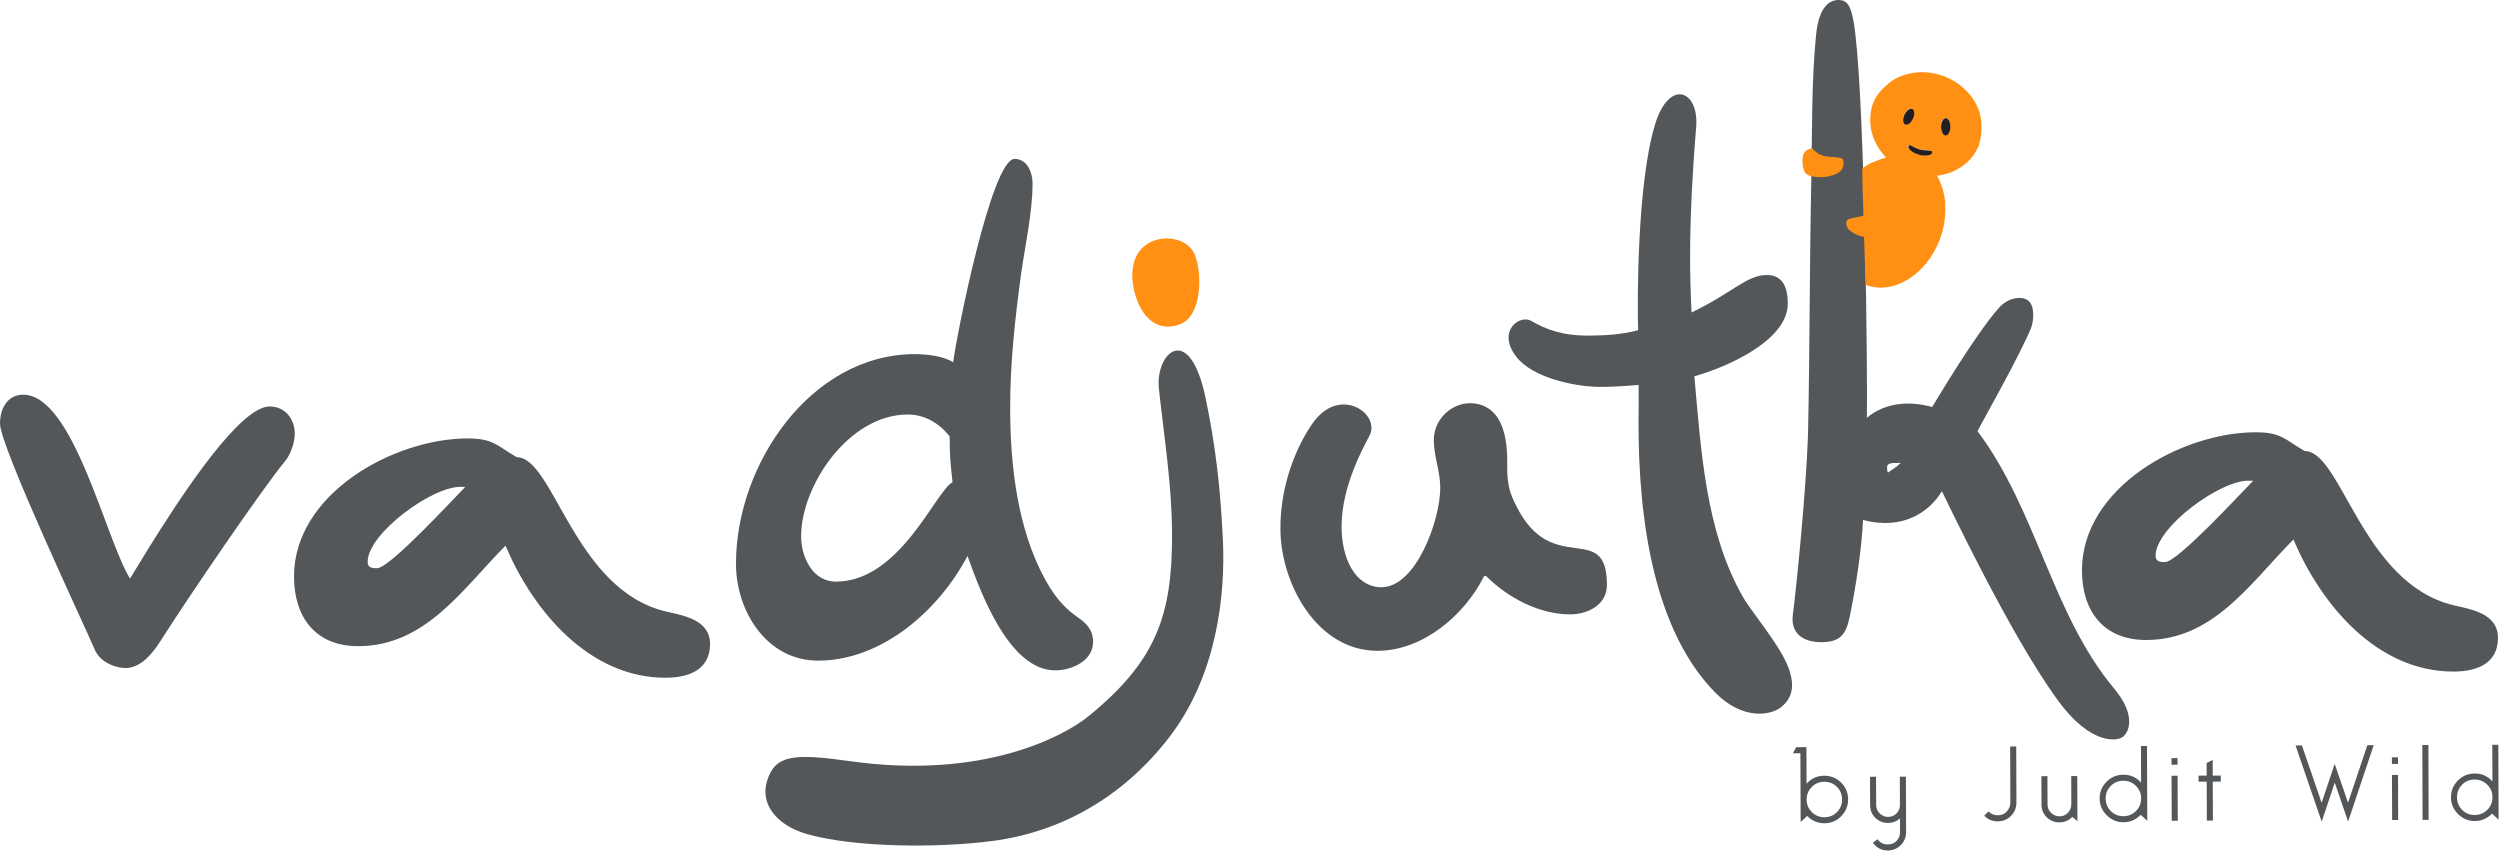 <?xml version="1.0" encoding="UTF-8" standalone="no"?>
<!DOCTYPE svg PUBLIC "-//W3C//DTD SVG 1.1//EN" "http://www.w3.org/Graphics/SVG/1.1/DTD/svg11.dtd">
<svg width="100%" height="100%" viewBox="0 0 285 97" version="1.1" xmlns="http://www.w3.org/2000/svg" xmlns:xlink="http://www.w3.org/1999/xlink" xml:space="preserve" xmlns:serif="http://www.serif.com/" style="fill-rule:evenodd;clip-rule:evenodd;stroke-linejoin:round;stroke-miterlimit:2;">
    <g id="Layer-1" serif:id="Layer 1" transform="matrix(1,0,0,1,-155.273,-371.577)">
        <g transform="matrix(1,0,0,1,188.879,443.333)">
            <path d="M0,-22.308C-0.006,-23.987 -1.091,-25.424 -2.891,-25.418C-3.941,-25.414 -5.303,-24.442 -6.794,-22.922C-11.267,-18.361 -16.904,-8.869 -18.783,-5.803C-21.56,-10.232 -25.216,-26.78 -30.977,-26.761C-32.777,-26.754 -33.612,-25.141 -33.606,-23.462C-33.597,-20.82 -23.589,0.39 -22.834,2.239C-22.125,3.976 -19.988,4.472 -19.109,4.398C-17.464,4.26 -16.229,2.762 -15.311,1.317C-12.006,-3.879 -3.716,-16.022 -1.055,-19.257C-0.458,-19.981 0.003,-21.348 0,-22.308" style="fill:rgb(84,87,90);"/>
        </g>
        <g transform="matrix(1,0,0,1,236.218,425.435)">
            <path d="M0,19.548C-0.01,16.788 -3.011,16.318 -5.052,15.845C-15.501,13.361 -17.833,-1.75 -22.034,-1.736C-24.318,-3.049 -24.681,-3.887 -27.681,-3.877C-36.082,-3.848 -47.46,2.432 -47.428,11.91C-47.412,16.471 -45,19.821 -40.08,19.805C-32.4,19.778 -28.222,13.285 -23.319,8.349C-20.173,15.777 -13.788,23.435 -5.026,23.405C-2.506,23.397 0.01,22.548 0,19.548M-27.901,1.644C-29.217,2.967 -36.51,10.913 -37.95,10.918C-38.429,10.92 -39.03,10.922 -39.032,10.203C-39.043,6.961 -31.623,1.537 -28.381,1.646L-27.901,1.644Z" style="fill:rgb(84,87,90);"/>
        </g>
        <g transform="matrix(1,0,0,1,279.884,392.958)">
            <path d="M0,51.784C-0.005,50.318 -0.889,49.599 -1.699,49.026C-2.773,48.266 -4.073,47.226 -5.476,44.659C-8.631,38.884 -9.429,31.715 -9.452,25.295C-9.47,20.016 -8.887,14.854 -8.185,9.692C-7.717,6.45 -6.889,2.727 -6.9,-0.513C-6.904,-1.713 -7.508,-3.271 -8.949,-3.266C-11.589,-3.257 -15.599,17.036 -15.95,19.918C-17.031,19.202 -19.035,18.982 -20.354,18.987C-32.234,19.028 -40.748,31.643 -40.709,42.925C-40.691,48.323 -37.192,53.952 -31.313,53.931C-23.992,53.906 -17.532,48.124 -14.314,41.994C-12.859,46.067 -9.589,55.055 -4.308,55.038C-2.387,55.031 0.007,53.944 0,51.784M-16.022,33.597C-17.939,34.565 -21.983,44.899 -29.304,44.925C-31.943,44.933 -33.272,42.177 -33.281,39.778C-33.3,34.018 -27.878,25.898 -21.158,25.874C-19.239,25.868 -17.556,26.822 -16.351,28.378C-16.343,30.657 -16.27,31.319 -16.022,33.597" style="fill:rgb(84,87,90);"/>
        </g>
        <g transform="matrix(1,0,0,1,292.701,459.537)">
            <path d="M0,-42.632C-1.839,-51.374 -5.759,-47.748 -5.312,-43.625C-4.701,-37.978 -3.834,-32.705 -3.815,-27.065C-3.783,-17.79 -5.631,-12.597 -13.323,-6.324C-16.158,-4.013 -25.375,0.938 -40.45,-1.179C-47.014,-2.101 -49.063,-1.907 -49.984,1.069C-50.82,3.77 -48.79,6.151 -45.501,7.103C-40.115,8.663 -30.546,8.742 -24.241,7.906C-16.568,6.889 -9.514,3.018 -4.205,-3.82C1.37,-11.002 2.268,-20.285 1.984,-26.38C1.701,-32.474 1.111,-37.352 0,-42.632" style="fill:rgb(84,87,90);"/>
        </g>
        <g transform="matrix(1,0,0,1,338.463,423.184)">
            <path d="M0,15.057C-0.025,7.599 -6.244,14.331 -10.337,6.06C-10.651,5.424 -11.017,4.704 -11.174,3.844C-11.387,2.687 -11.363,2.356 -11.363,1.364C-11.34,-1.046 -11.612,-4.682 -14.516,-5.5C-17.097,-6.227 -19.733,-4.149 -19.737,-1.468C-19.74,0.343 -19.005,2.153 -18.999,3.962C-18.986,7.681 -21.805,15.52 -25.855,15.336C-28.726,15.206 -30.236,12.062 -30.249,8.462C-30.265,3.783 -27.697,-0.714 -27.06,-1.955C-25.812,-4.382 -30.249,-7.553 -33.296,-3.691C-34.622,-2.011 -37.3,2.793 -37.222,8.824C-37.141,15.064 -32.976,22.61 -26.135,22.586C-20.949,22.569 -16.238,18.5 -14.04,14.139C-13.98,14.022 -13.833,13.998 -13.741,14.091C-11.33,16.515 -7.699,18.443 -4.189,18.431C-2.149,18.424 0.008,17.336 0,15.057" style="fill:rgb(84,87,90);"/>
        </g>
        <g transform="matrix(1,0,0,1,358.274,388.26)">
            <path d="M0,57.647C-1.418,55.25 -3.673,52.558 -4.356,51.276C-8.582,43.851 -9.095,34.493 -9.843,26.215C-6.367,25.244 0.822,22.219 0.808,17.898C0.802,16.219 0.317,14.661 -1.602,14.668C-3.884,14.675 -5.45,16.67 -10.163,18.938C-10.34,15.217 -10.588,9.265 -9.638,-2.183C-9.287,-6.404 -12.714,-7.779 -14.326,-2.494C-16.396,4.292 -16.355,17.936 -16.257,20.958C-18.056,21.443 -19.938,21.57 -21.859,21.577C-24.979,21.587 -26.786,20.85 -28.446,19.895C-29.737,19.151 -32.379,21.028 -30.177,23.947C-28.334,26.39 -23.592,27.302 -21.253,27.406C-19.659,27.477 -17.761,27.323 -16.2,27.199L-16.192,29.597C-16.379,39.93 -15.233,54.392 -7.448,62.286C-4.352,65.426 -1.135,64.894 0.058,63.921C1.211,62.981 2.168,61.316 0,57.647" style="fill:rgb(84,87,90);"/>
        </g>
        <g transform="matrix(1,0,0,1,396.284,378.051)">
            <path d="M0,72.021C-7.11,63.503 -8.829,51.651 -15.58,42.674C-14.696,40.991 -10.819,34.17 -9.482,30.944C-9.195,30.253 -8.948,28.355 -9.867,27.738C-10.621,27.233 -12.113,27.481 -13.106,28.589C-15.75,31.54 -20.121,38.915 -20.75,39.93C-21.539,39.694 -25.295,38.702 -28.186,41.158C-28.105,36.481 -28.386,6.712 -29.513,-2.709C-29.877,-5.755 -30.35,-6.44 -31.351,-6.473C-32.43,-6.508 -33.657,-5.731 -33.978,-2.503C-34.514,2.903 -34.419,8.538 -34.52,13.938C-34.726,23.66 -34.691,33.379 -34.898,43.1C-35.116,49.461 -36.196,60.275 -36.628,63.627C-36.903,65.77 -35.418,66.742 -33.378,66.735C-31.217,66.728 -30.562,65.856 -30.146,63.843C-29.464,60.541 -28.791,56.277 -28.625,52.798C-23.995,54.033 -20.995,51.789 -19.636,49.528C-19.052,50.656 -11.928,65.792 -6.444,73.332C-2.665,78.529 0.406,78.044 1.037,77.5C1.795,76.847 2.426,74.926 0,72.021M-24.328,46.303C-24.806,46.786 -25.284,47.028 -25.765,47.388C-25.884,47.27 -25.885,47.03 -25.886,46.79C-25.888,46.309 -25.287,46.307 -24.929,46.305L-24.328,46.303Z" style="fill:rgb(84,87,90);"/>
        </g>
        <g transform="matrix(1,0,0,1,440.042,424.733)">
            <path d="M0,19.547C-0.01,16.787 -3.01,16.318 -5.052,15.844C-15.501,13.36 -17.832,-1.751 -22.033,-1.736C-24.317,-3.049 -24.682,-3.888 -27.681,-3.877C-36.082,-3.848 -47.46,2.431 -47.427,11.909C-47.411,16.47 -44.999,19.821 -40.079,19.805C-32.399,19.778 -28.222,13.285 -23.319,8.348C-20.173,15.776 -13.787,23.435 -5.025,23.404C-2.506,23.396 0.011,22.547 0,19.547M-27.901,1.644C-29.217,2.966 -36.51,10.913 -37.949,10.918C-38.43,10.92 -39.029,10.922 -39.031,10.203C-39.043,6.961 -31.623,1.537 -28.381,1.645L-27.901,1.644Z" style="fill:rgb(84,87,90);"/>
        </g>
        <g transform="matrix(-0.949,0.314,0.314,0.949,291.008,408.096)">
            <path d="M1.225,-9.936C4.219,-9.756 5.229,-6.57 5.07,-3.935C4.933,-1.659 3.743,0.193 1.225,0.041C-1.408,-0.118 -2.939,-4.658 -2.803,-6.933C-2.687,-8.848 -0.572,-10.044 1.225,-9.936" style="fill:rgb(255,144,20);"/>
        </g>
        <g transform="matrix(0.712,-0.703,-0.703,-0.712,368.613,397.359)">
            <path d="M-1.245,-0.522C-1.966,0.251 -2.03,1.021 -2.105,1.417C-2.182,1.845 -1.744,2.626 -1.245,2.377C-0.894,2.203 0.033,1.584 0.555,1.228C-0.039,0.65 -0.638,0.067 -1.245,-0.522" style="fill:rgb(255,144,20);fill-rule:nonzero;"/>
        </g>
        <g transform="matrix(1,0,0,1,363.562,391.032)">
            <path d="M0,-1.608C-1.097,-1.717 -1.69,-2.546 -1.69,-2.546C-1.69,-2.546 -2.402,-2.49 -2.668,-1.936C-2.934,-1.383 -2.813,0.056 -2.368,0.387C-1.923,0.718 -0.56,0.938 0.744,0.493C2.047,0.049 1.897,-0.864 1.838,-1.195C1.777,-1.527 1.097,-1.499 0,-1.608" style="fill:rgb(255,144,20);fill-rule:nonzero;"/>
        </g>
        <g transform="matrix(1,0,0,1,377.06,397.676)">
            <path d="M0,-10.671C-0.293,-10.675 -0.524,-11.122 -0.521,-11.671C-0.515,-12.222 -0.275,-12.663 0.016,-12.66C0.306,-12.656 0.54,-12.211 0.535,-11.662C0.53,-11.111 0.291,-10.671 0,-10.671M-4.682,-13.076C-4.438,-13.559 -4.032,-13.832 -3.775,-13.687C-3.519,-13.542 -3.507,-13.032 -3.751,-12.546C-3.993,-12.062 -4.399,-11.788 -4.656,-11.933C-4.914,-12.081 -4.926,-12.59 -4.682,-13.076M-3.18,-9.167C-3.102,-9.139 -3.018,-9.111 -2.933,-9.088L-2.836,-9.062C-2.782,-9.05 -2.73,-9.041 -2.679,-9.031C-2.64,-9.025 -2.598,-9.018 -2.558,-9.014C-2.498,-9.005 -2.437,-8.998 -2.38,-8.993C-2.125,-8.968 -1.899,-8.964 -1.744,-8.936C-1.735,-8.934 -1.726,-8.933 -1.715,-8.93C-1.573,-8.901 -1.5,-8.844 -1.528,-8.726C-1.532,-8.713 -1.536,-8.705 -1.538,-8.694C-1.541,-8.686 -1.545,-8.678 -1.548,-8.672C-1.553,-8.664 -1.557,-8.656 -1.561,-8.648C-1.567,-8.638 -1.572,-8.626 -1.581,-8.617C-1.59,-8.606 -1.598,-8.594 -1.608,-8.583C-1.662,-8.529 -1.738,-8.483 -1.83,-8.451C-1.877,-8.434 -1.926,-8.419 -1.98,-8.409L-1.983,-8.407C-2.005,-8.404 -2.03,-8.4 -2.053,-8.396C-2.155,-8.38 -2.273,-8.374 -2.397,-8.38C-2.428,-8.381 -2.459,-8.383 -2.491,-8.384C-2.525,-8.387 -2.559,-8.391 -2.592,-8.396C-2.613,-8.397 -2.634,-8.4 -2.657,-8.404C-2.693,-8.407 -2.728,-8.414 -2.766,-8.42C-2.807,-8.426 -2.848,-8.436 -2.889,-8.444C-2.937,-8.455 -2.982,-8.467 -3.029,-8.48C-3.076,-8.493 -3.122,-8.505 -3.167,-8.52C-3.209,-8.533 -3.248,-8.546 -3.288,-8.562C-3.321,-8.575 -3.357,-8.587 -3.389,-8.603C-3.41,-8.61 -3.43,-8.618 -3.451,-8.629C-3.482,-8.642 -3.514,-8.655 -3.543,-8.67C-3.571,-8.684 -3.601,-8.699 -3.629,-8.713C-3.74,-8.771 -3.839,-8.837 -3.925,-8.903C-3.942,-8.918 -3.96,-8.934 -3.979,-8.948C-3.98,-8.948 -3.98,-8.951 -3.982,-8.951C-4.023,-8.987 -4.062,-9.025 -4.093,-9.064C-4.112,-9.083 -4.127,-9.103 -4.14,-9.12L-4.143,-9.121C-4.156,-9.143 -4.169,-9.16 -4.178,-9.18C-4.201,-9.216 -4.216,-9.253 -4.227,-9.29C-4.23,-9.302 -4.233,-9.315 -4.237,-9.327C-4.237,-9.334 -4.238,-9.341 -4.24,-9.349C-4.24,-9.358 -4.241,-9.365 -4.241,-9.372C-4.243,-9.384 -4.243,-9.393 -4.241,-9.401C-4.243,-9.409 -4.241,-9.418 -4.239,-9.426C-4.238,-9.438 -4.236,-9.446 -4.233,-9.459C-4.205,-9.577 -4.128,-9.593 -4.005,-9.55C-3.995,-9.546 -3.98,-9.542 -3.971,-9.537C-3.917,-9.518 -3.855,-9.487 -3.786,-9.452C-3.767,-9.442 -3.748,-9.433 -3.728,-9.421C-3.591,-9.351 -3.431,-9.269 -3.248,-9.194C-3.227,-9.186 -3.203,-9.175 -3.18,-9.167M3.539,-14.142C2.711,-15.763 1.148,-17.083 -0.835,-17.62C-2.816,-18.157 -4.785,-17.795 -6.243,-16.793C-6.997,-16.168 -7.486,-15.732 -7.934,-14.992C-8.595,-13.899 -8.548,-12.79 -8.564,-12.801C-8.686,-11.265 -8.139,-9.741 -7.12,-8.528C-7.013,-8.4 -6.898,-8.273 -6.778,-8.151C-7.605,-7.88 -8.759,-7.51 -9.496,-6.883C-9.513,-6.329 -9.179,4.733 -9.088,6.374C-6.26,7.486 -2.731,5.623 -0.98,1.977C-0.222,0.397 0.063,-1.264 -0.035,-2.793C0.03,-3.216 -0.298,-4.593 -0.401,-4.78C-0.552,-5.233 -0.731,-5.667 -0.966,-6.057C-0.973,-6.055 -0.979,-6.05 -0.986,-6.048C-0.99,-6.055 -0.994,-6.062 -0.997,-6.067C-0.446,-6.127 0.084,-6.251 0.583,-6.441C2.024,-6.987 3.19,-8.045 3.778,-9.458C3.758,-9.456 4.127,-10.348 4.102,-11.647C4.076,-12.886 3.851,-13.469 3.539,-14.142" style="fill:rgb(255,144,20);fill-rule:nonzero;"/>
        </g>
        <g>
            <g transform="matrix(-1,-0.006,-0.006,1,377.087,387.027)">
                <path d="M0.009,-1.985C-0.284,-1.988 -0.531,-1.549 -0.518,-0.997C-0.523,-0.446 -0.284,-0.003 0.009,0C0.303,0.003 0.533,-0.454 0.538,-1.006C0.526,-1.557 0.286,-1.982 0.009,-1.985" style="fill:rgb(35,31,32);fill-rule:nonzero;"/>
            </g>
            <g transform="matrix(0.492,-0.87,-0.87,-0.492,373.325,384.604)">
                <path d="M-0.469,-0.274C-1.02,-0.309 -1.449,-0.076 -1.451,0.223C-1.442,0.507 -1.02,0.768 -0.469,0.803C0.066,0.828 0.512,0.605 0.513,0.306C0.505,0.022 0.066,-0.247 -0.469,-0.274" style="fill:rgb(35,31,32);fill-rule:nonzero;"/>
            </g>
            <g transform="matrix(1,0,0,1,373.101,388.69)">
                <path d="M0,0.061C-0.052,0.024 -0.087,-0.012 -0.121,-0.049C-0.139,-0.067 -0.156,-0.085 -0.156,-0.104C-0.174,-0.141 -0.191,-0.159 -0.191,-0.177C-0.226,-0.214 -0.243,-0.251 -0.243,-0.288C-0.243,-0.288 -0.261,-0.306 -0.261,-0.324L-0.261,-0.416C-0.262,-0.435 -0.262,-0.435 -0.262,-0.453C-0.227,-0.563 -0.158,-0.582 -0.02,-0.545C-0.02,-0.545 -0.002,-0.527 0.016,-0.527C0.067,-0.509 0.119,-0.473 0.188,-0.436C0.206,-0.436 0.224,-0.418 0.258,-0.418C0.38,-0.345 0.553,-0.253 0.727,-0.181C0.744,-0.181 0.778,-0.162 0.796,-0.162C0.883,-0.126 0.952,-0.108 1.039,-0.071L1.143,-0.053C1.194,-0.035 1.246,-0.035 1.299,-0.017C1.333,-0.017 1.385,-0.017 1.42,0.001C1.489,0 1.541,0.019 1.593,0.019C1.853,0.036 2.078,0.036 2.233,0.072L2.269,0.072C2.407,0.108 2.477,0.163 2.442,0.273L2.442,0.31C2.442,0.328 2.425,0.328 2.425,0.328L2.425,0.365C2.408,0.365 2.408,0.383 2.391,0.384C2.391,0.402 2.373,0.42 2.373,0.42C2.321,0.476 2.235,0.531 2.148,0.55L1.993,0.605C1.976,0.605 1.941,0.605 1.924,0.606C1.82,0.624 1.699,0.643 1.578,0.625L1.491,0.625C1.456,0.626 1.422,0.607 1.387,0.607C1.37,0.607 1.353,0.608 1.318,0.608C1.283,0.608 1.249,0.59 1.214,0.59C1.18,0.59 1.127,0.572 1.093,0.572C1.041,0.554 0.988,0.536 0.954,0.536C0.902,0.518 0.85,0.499 0.815,0.481C0.764,0.481 0.729,0.463 0.694,0.444C0.659,0.426 0.625,0.426 0.59,0.408C0.572,0.39 0.556,0.39 0.521,0.372C0.503,0.372 0.469,0.353 0.434,0.335C0.399,0.317 0.382,0.317 0.348,0.299C0.243,0.244 0.139,0.171 0.053,0.098C0.035,0.098 0.018,0.079 0,0.061" style="fill:rgb(35,31,32);fill-rule:nonzero;"/>
            </g>
        </g>
        <g transform="matrix(1,0,0,1,363.242,461.485)">
            <path d="M0,-0.786C-0.562,-0.784 -1.037,-0.586 -1.429,-0.191C-1.821,0.203 -2.016,0.682 -2.014,1.241C-2.013,1.802 -1.813,2.278 -1.419,2.671C-1.024,3.063 -0.548,3.258 0.014,3.256C0.582,3.254 1.061,3.057 1.448,2.667C1.836,2.277 2.028,1.797 2.026,1.228C2.024,0.658 1.829,0.181 1.437,-0.208C1.049,-0.596 0.567,-0.788 0,-0.786M-2.724,-4.04L-3.576,-4.037L-3.202,-4.729L-2.035,-4.733L-2.021,-0.565C-1.479,-1.171 -0.806,-1.473 -0.003,-1.475C0.75,-1.478 1.391,-1.218 1.92,-0.692C2.448,-0.167 2.715,0.473 2.717,1.226C2.72,1.962 2.458,2.599 1.934,3.137C1.407,3.674 0.77,3.943 0.016,3.945C-0.746,3.947 -1.399,3.671 -1.945,3.111L-2.696,3.805L-2.724,-4.04Z" style="fill:rgb(84,87,90);fill-rule:nonzero;"/>
        </g>
        <g transform="matrix(1,0,0,1,368.781,461.004)">
            <path d="M0,6.642L0.538,6.24C0.808,6.639 1.197,6.838 1.707,6.837C2.126,6.835 2.462,6.698 2.716,6.419C2.97,6.143 3.098,5.817 3.096,5.44L3.091,3.871C2.706,4.215 2.255,4.388 1.736,4.39C1.159,4.392 0.674,4.198 0.279,3.805C-0.116,3.413 -0.314,2.929 -0.316,2.351L-0.327,-0.875L0.363,-0.878L0.375,2.348C0.376,2.725 0.513,3.045 0.785,3.308C1.059,3.57 1.374,3.701 1.734,3.7C2.127,3.698 2.451,3.561 2.705,3.288C2.959,3.016 3.087,2.7 3.085,2.339L3.074,-0.886L3.765,-0.889L3.787,5.438C3.789,6.015 3.587,6.507 3.183,6.913C2.777,7.321 2.287,7.526 1.71,7.528C0.99,7.531 0.42,7.235 0,6.642" style="fill:rgb(84,87,90);fill-rule:nonzero;"/>
        </g>
        <g transform="matrix(1,0,0,1,381.961,457.798)">
            <path d="M0,6.289C0.293,6.58 0.646,6.725 1.056,6.724C1.498,6.722 1.85,6.57 2.108,6.268C2.366,5.966 2.494,5.636 2.493,5.276L2.471,-1.126L3.162,-1.128L3.185,5.273C3.187,5.859 2.982,6.362 2.575,6.782C2.166,7.201 1.659,7.412 1.058,7.414C0.447,7.417 -0.068,7.201 -0.487,6.768L0,6.289Z" style="fill:rgb(84,87,90);fill-rule:nonzero;"/>
        </g>
        <g transform="matrix(1,0,0,1,392.082,465.328)">
            <path d="M0,-5.28L0.018,-0.147L-0.573,-0.622C-0.966,-0.211 -1.45,-0.004 -2.028,-0.002C-2.605,0 -3.091,-0.194 -3.486,-0.587C-3.881,-0.978 -4.079,-1.463 -4.081,-2.041L-4.092,-5.266L-3.401,-5.269L-3.39,-2.044C-3.389,-1.667 -3.252,-1.346 -2.979,-1.084C-2.706,-0.822 -2.391,-0.691 -2.03,-0.692C-1.638,-0.693 -1.313,-0.831 -1.06,-1.103C-0.806,-1.376 -0.679,-1.692 -0.68,-2.052L-0.69,-5.278L0,-5.28Z" style="fill:rgb(84,87,90);fill-rule:nonzero;"/>
        </g>
        <g transform="matrix(1,0,0,1,397.336,461.351)">
            <path d="M0,-0.769C-0.569,-0.767 -1.048,-0.572 -1.436,-0.181C-1.824,0.21 -2.017,0.689 -2.015,1.258C-2.013,1.828 -1.816,2.306 -1.426,2.694C-1.035,3.081 -0.556,3.274 0.014,3.272C0.574,3.27 1.051,3.072 1.442,2.677C1.834,2.283 2.029,1.805 2.027,1.245C2.025,0.684 1.827,0.208 1.433,-0.184C1.038,-0.577 0.56,-0.771 0,-0.769M-0.003,-1.458C0.801,-1.461 1.475,-1.164 2.021,-0.563L2.007,-4.73L2.696,-4.733L2.726,3.802L1.971,3.115C1.429,3.677 0.776,3.96 0.016,3.962C-0.72,3.964 -1.357,3.701 -1.896,3.167C-2.433,2.632 -2.701,1.997 -2.704,1.261C-2.706,0.508 -2.442,-0.133 -1.908,-0.662C-1.374,-1.192 -0.739,-1.456 -0.003,-1.458" style="fill:rgb(84,87,90);fill-rule:nonzero;"/>
        </g>
        <g transform="matrix(1,0,0,1,402.83,463.134)">
            <path d="M0,-3.123L0.69,-3.126L0.708,2.008L0.018,2.011L0,-3.123ZM-0.007,-5.132L0.684,-5.134L0.687,-4.381L-0.005,-4.378L-0.007,-5.132Z" style="fill:rgb(84,87,90);fill-rule:nonzero;"/>
        </g>
        <g transform="matrix(1,0,0,1,406.838,462.654)">
            <path d="M0,-1.967L-0.928,-1.964L-0.931,-2.654L-0.003,-2.657L-0.008,-4.101L0.682,-4.442L0.688,-2.66L1.604,-2.663L1.606,-1.973L0.69,-1.969L0.706,2.473L0.015,2.475L0,-1.967Z" style="fill:rgb(84,87,90);fill-rule:nonzero;"/>
        </g>
        <g transform="matrix(1,0,0,1,421.429,463.123)">
            <path d="M0,-4.469L1.521,-0.032L3.72,-6.591L4.448,-6.594L1.528,2.115L0.007,-2.323L-1.483,2.125L-4.463,-6.563L-3.734,-6.566L-1.491,-0.022L0,-4.469Z" style="fill:rgb(84,87,90);fill-rule:nonzero;"/>
        </g>
        <g transform="matrix(1,0,0,1,427.957,463.047)">
            <path d="M0,-3.123L0.691,-3.125L0.709,2.009L0.019,2.011L0,-3.123ZM-0.007,-5.131L0.685,-5.134L0.687,-4.38L-0.004,-4.378L-0.007,-5.131Z" style="fill:rgb(84,87,90);fill-rule:nonzero;"/>
        </g>
        <g transform="matrix(-0.003,-1,-1,0.003,436.048,461.093)">
            <rect x="-3.937" y="3.923" width="8.536" height="0.691" style="fill:rgb(84,87,90);"/>
        </g>
        <g transform="matrix(1,0,0,1,437.387,461.213)">
            <path d="M0,-0.769C-0.568,-0.767 -1.047,-0.572 -1.435,-0.181C-1.823,0.21 -2.016,0.689 -2.014,1.258C-2.012,1.828 -1.815,2.305 -1.425,2.694C-1.034,3.081 -0.555,3.274 0.015,3.272C0.574,3.27 1.052,3.072 1.443,2.677C1.835,2.283 2.03,1.804 2.028,1.245C2.026,0.684 1.828,0.208 1.434,-0.184C1.039,-0.577 0.561,-0.771 0,-0.769M-0.002,-1.459C0.802,-1.461 1.476,-1.164 2.022,-0.563L2.008,-4.73L2.697,-4.733L2.727,3.802L1.972,3.114C1.43,3.677 0.777,3.96 0.017,3.961C-0.72,3.964 -1.356,3.7 -1.895,3.167C-2.432,2.632 -2.7,1.997 -2.703,1.26C-2.706,0.507 -2.441,-0.133 -1.907,-0.662C-1.374,-1.192 -0.738,-1.456 -0.002,-1.459" style="fill:rgb(84,87,90);fill-rule:nonzero;"/>
        </g>
    </g>
</svg>
